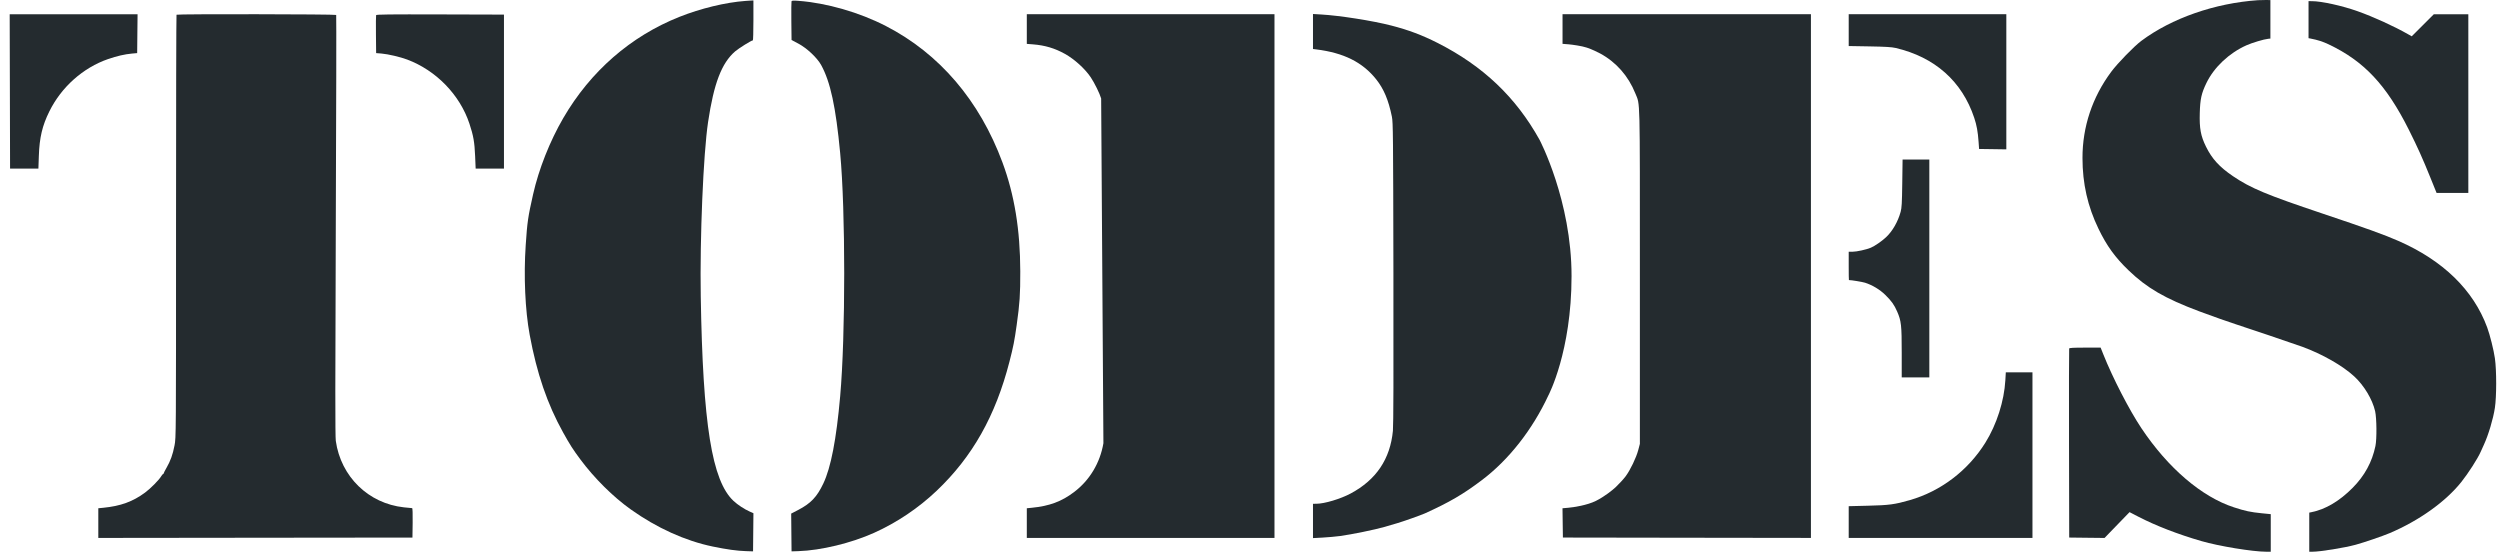 <svg width="145" height="32" viewBox="0 0 145 32" fill="none" xmlns="http://www.w3.org/2000/svg">
<path d="M124.196 2.371C125.955 1.056 128.463 0.182 130.967 0.011C131.083 0.003 131.291 -0.002 131.43 0L131.683 0.004V1.121V2.237L131.556 2.25C131.308 2.275 130.624 2.48 130.293 2.628C129.284 3.08 128.415 3.9 127.971 4.817C127.682 5.416 127.61 5.74 127.587 6.555C127.562 7.455 127.641 7.882 127.949 8.508C128.297 9.214 128.728 9.686 129.514 10.219C130.54 10.914 131.466 11.301 134.695 12.383C137.248 13.239 138.265 13.605 139.097 13.969C141.696 15.106 143.454 16.816 144.254 18.983C144.417 19.425 144.636 20.299 144.705 20.787C144.804 21.487 144.803 23.009 144.703 23.659C144.604 24.305 144.33 25.221 144.061 25.805C144.001 25.933 143.919 26.115 143.879 26.207C143.707 26.599 143.154 27.46 142.752 27.962C141.837 29.105 140.299 30.202 138.597 30.923C138.189 31.096 137.123 31.46 136.633 31.594C135.973 31.774 134.572 32 134.117 32H133.937V30.866V29.732L134.074 29.704C134.881 29.543 135.695 29.06 136.455 28.293C137.148 27.593 137.584 26.794 137.775 25.87C137.86 25.463 137.849 24.252 137.757 23.848C137.601 23.165 137.115 22.355 136.545 21.831C135.867 21.207 134.705 20.543 133.536 20.113C133.148 19.971 130.08 18.932 129.703 18.816C129.376 18.715 128.254 18.318 127.554 18.056C125.559 17.307 124.521 16.705 123.453 15.676C122.676 14.929 122.19 14.257 121.715 13.274C121.084 11.97 120.785 10.649 120.784 9.167C120.782 7.352 121.354 5.638 122.453 4.161C122.82 3.667 123.78 2.681 124.196 2.371Z" fill="#242B2F"/>
<path d="M133.895 2.214V1.141V0.067L134.095 0.068C134.647 0.068 135.842 0.331 136.738 0.65C137.664 0.978 138.843 1.516 139.678 1.991L139.88 2.106L140.521 1.466L141.162 0.826H142.163H143.163V6.007V11.189H142.242H141.321L140.959 10.294C140.518 9.201 140.22 8.54 139.715 7.53C138.409 4.925 137.114 3.545 135.058 2.571C134.715 2.409 134.418 2.314 134.01 2.236L133.895 2.214Z" fill="#242B2F"/>
<path d="M120.003 25.723C119.997 22.723 120.001 20.244 120.012 20.215C120.027 20.175 120.251 20.162 120.935 20.162H121.837L121.992 20.552C122.534 21.913 123.498 23.783 124.203 24.838C125.746 27.148 127.699 28.818 129.567 29.425C130.229 29.641 130.528 29.704 131.188 29.77L131.704 29.821V30.911V32L131.441 32C130.649 31.998 128.701 31.679 127.681 31.383C126.316 30.987 125.021 30.486 124.018 29.965L123.514 29.704L123.064 30.168C122.816 30.422 122.49 30.759 122.339 30.916L122.065 31.201L121.039 31.19L120.014 31.178L120.003 25.723Z" fill="#242B2F"/>
<path d="M90.627 2.543V1.684V0.825H97.831H105.034V16.012V31.199L97.841 31.189L90.648 31.178L90.636 30.329L90.625 29.479L90.952 29.451C91.279 29.423 92.059 29.303 92.564 29.051C93.07 28.798 93.537 28.416 93.708 28.257C93.912 28.064 94.172 27.779 94.288 27.624C94.562 27.253 94.9 26.55 95.019 26.102L95.113 25.744V16.033C95.113 5.362 95.132 6.121 94.852 5.423C94.446 4.409 93.735 3.601 92.81 3.102C92.679 3.031 92.341 2.864 92.038 2.763C91.734 2.662 91.216 2.594 90.995 2.572L90.627 2.543Z" fill="#242B2F"/>
<path d="M107.225 2.67V1.748V0.825H111.796H116.367V4.744V8.663L115.577 8.651L114.787 8.64L114.757 8.219C114.715 7.629 114.649 7.267 114.504 6.83C113.798 4.715 112.217 3.311 109.942 2.781C109.72 2.729 109.347 2.707 108.436 2.691L107.225 2.67Z" fill="#242B2F"/>
<path d="M110.238 12.284C110.3 12.055 110.316 11.782 110.331 10.63L110.35 9.251H111.126H111.901V15.57V21.889H111.101H110.3V20.455C110.3 18.865 110.272 18.614 110.038 18.076C109.865 17.678 109.708 17.458 109.345 17.102C109.029 16.793 108.597 16.533 108.173 16.398C108.017 16.349 107.382 16.244 107.237 16.244C107.23 16.244 107.225 15.874 107.225 15.422V14.601L107.446 14.601C107.688 14.6 108.245 14.478 108.507 14.368C108.733 14.273 109.14 13.993 109.389 13.761C109.764 13.411 110.079 12.862 110.238 12.284Z" fill="#242B2F"/>
<path d="M115.155 25.669C115.81 24.615 116.242 23.264 116.311 22.047L116.337 21.594H117.11H117.883V26.397V31.199H112.554H107.225V30.279V29.359L108.331 29.332C109.571 29.303 109.892 29.26 110.775 29.006C112.571 28.489 114.15 27.286 115.155 25.669Z" fill="#242B2F"/>
<path d="M59.555 2.545V1.685V0.825H66.737H73.92V16.012V31.199H66.737H59.555V30.339V29.479L59.839 29.451C60.868 29.35 61.567 29.091 62.293 28.542C63.199 27.857 63.801 26.856 63.998 25.707L63.867 5.712C63.788 5.436 63.49 4.826 63.271 4.496C62.941 3.998 62.322 3.434 61.766 3.125C61.177 2.798 60.611 2.629 59.923 2.574L59.555 2.545Z" fill="#242B2F"/>
<path d="M76.153 2.842V1.827V0.812L76.627 0.84C77.705 0.902 79.622 1.204 80.694 1.481C81.695 1.74 82.484 2.036 83.378 2.489C86.017 3.826 87.92 5.634 89.297 8.113C89.297 8.113 91.15 11.631 91.15 16.012C91.15 20.393 89.812 22.921 89.812 22.921C88.882 24.921 87.509 26.671 85.945 27.85C84.86 28.669 84.078 29.125 82.641 29.778C82.416 29.88 81.351 30.256 81.019 30.351C80.856 30.397 80.525 30.494 80.281 30.566C79.767 30.717 78.402 30.997 77.733 31.088C77.478 31.123 77.018 31.164 76.711 31.18L76.153 31.21V30.215V29.219L76.353 29.218C76.82 29.217 77.755 28.936 78.344 28.62C79.823 27.827 80.632 26.624 80.789 24.985C80.819 24.672 80.829 21.715 80.818 15.823C80.804 7.798 80.797 7.096 80.73 6.769C80.532 5.8 80.261 5.156 79.817 4.599C79.027 3.609 77.94 3.065 76.353 2.867L76.153 2.842Z" fill="#242B2F"/>
<path d="M39.401 0.98C40.639 0.487 42.082 0.138 43.235 0.054C43.339 0.046 43.486 0.037 43.561 0.032L43.698 0.025V1.184C43.698 1.821 43.683 2.342 43.665 2.342C43.581 2.342 42.852 2.796 42.636 2.982C41.853 3.659 41.402 4.838 41.068 7.081C40.792 8.938 40.587 13.8 40.644 17.192C40.766 24.614 41.29 27.882 42.545 29.054C42.788 29.28 43.167 29.53 43.478 29.668L43.699 29.767L43.688 30.873L43.677 31.979L43.256 31.965C42.743 31.949 42.15 31.867 41.339 31.699C39.749 31.37 38.09 30.619 36.586 29.547C35.554 28.812 34.471 27.737 33.655 26.638C33.225 26.059 33.064 25.808 32.663 25.088C31.742 23.432 31.137 21.664 30.721 19.415C30.458 17.994 30.37 16.002 30.491 14.222C30.582 12.867 30.622 12.593 30.919 11.273C31.247 9.815 31.889 8.191 32.669 6.85C34.246 4.137 36.576 2.106 39.401 0.98Z" fill="#242B2F"/>
<path d="M45.898 1.226C45.892 0.624 45.897 0.107 45.908 0.076C45.925 0.033 46.013 0.027 46.299 0.048C47.948 0.171 49.838 0.714 51.386 1.512C54.486 3.109 56.812 5.831 58.142 9.419C58.839 11.298 59.171 13.332 59.176 15.739C59.178 17.085 59.144 17.598 58.967 18.856C58.836 19.788 58.775 20.097 58.547 20.983C57.74 24.119 56.401 26.494 54.326 28.465C53.268 29.47 52.026 30.305 50.699 30.903C49.383 31.496 47.606 31.927 46.31 31.966L45.91 31.979L45.899 30.883L45.889 29.788L46.279 29.586C47.022 29.203 47.381 28.827 47.753 28.043C48.194 27.115 48.509 25.481 48.73 22.985C49.043 19.446 49.043 12.203 48.729 8.872C48.478 6.203 48.164 4.748 47.628 3.774C47.395 3.351 46.804 2.795 46.308 2.531L45.91 2.321L45.898 1.226Z" fill="#242B2F"/>
<path d="M0.584 9.778L0.573 5.302L0.562 0.826H4.271H7.979L7.967 1.953L7.956 3.08L7.651 3.107C7.239 3.144 6.776 3.25 6.271 3.425C4.816 3.929 3.562 5.045 2.863 6.46C2.453 7.287 2.289 7.979 2.253 9.041L2.227 9.778H1.405H0.584Z" fill="#242B2F"/>
<path d="M10.21 13.132C10.21 6.394 10.223 0.869 10.238 0.854C10.285 0.807 19.47 0.82 19.499 0.867C19.513 0.89 19.503 6.381 19.476 13.068C19.44 22.221 19.44 25.312 19.476 25.57C19.769 27.643 21.368 29.203 23.429 29.426C23.668 29.451 23.881 29.472 23.904 29.472C23.93 29.472 23.941 29.788 23.934 30.326L23.922 31.179L14.812 31.189L5.702 31.2V30.34V29.479L5.987 29.451C6.995 29.352 7.703 29.095 8.412 28.571C8.735 28.332 9.223 27.839 9.35 27.623C9.393 27.551 9.443 27.492 9.461 27.492C9.479 27.492 9.494 27.475 9.494 27.454C9.494 27.433 9.569 27.285 9.661 27.126C9.89 26.728 10.021 26.364 10.123 25.833C10.21 25.384 10.21 25.337 10.21 13.132Z" fill="#242B2F"/>
<path d="M21.805 2.006C21.799 1.416 21.803 0.909 21.814 0.879C21.831 0.836 22.57 0.828 25.533 0.836L29.23 0.847V5.312V9.778H28.409H27.588L27.558 9.062C27.523 8.238 27.459 7.87 27.226 7.17C26.67 5.498 25.3 4.087 23.617 3.454C23.223 3.305 22.506 3.137 22.132 3.106L21.816 3.08L21.805 2.006Z" fill="#242B2F"/>
</svg>
